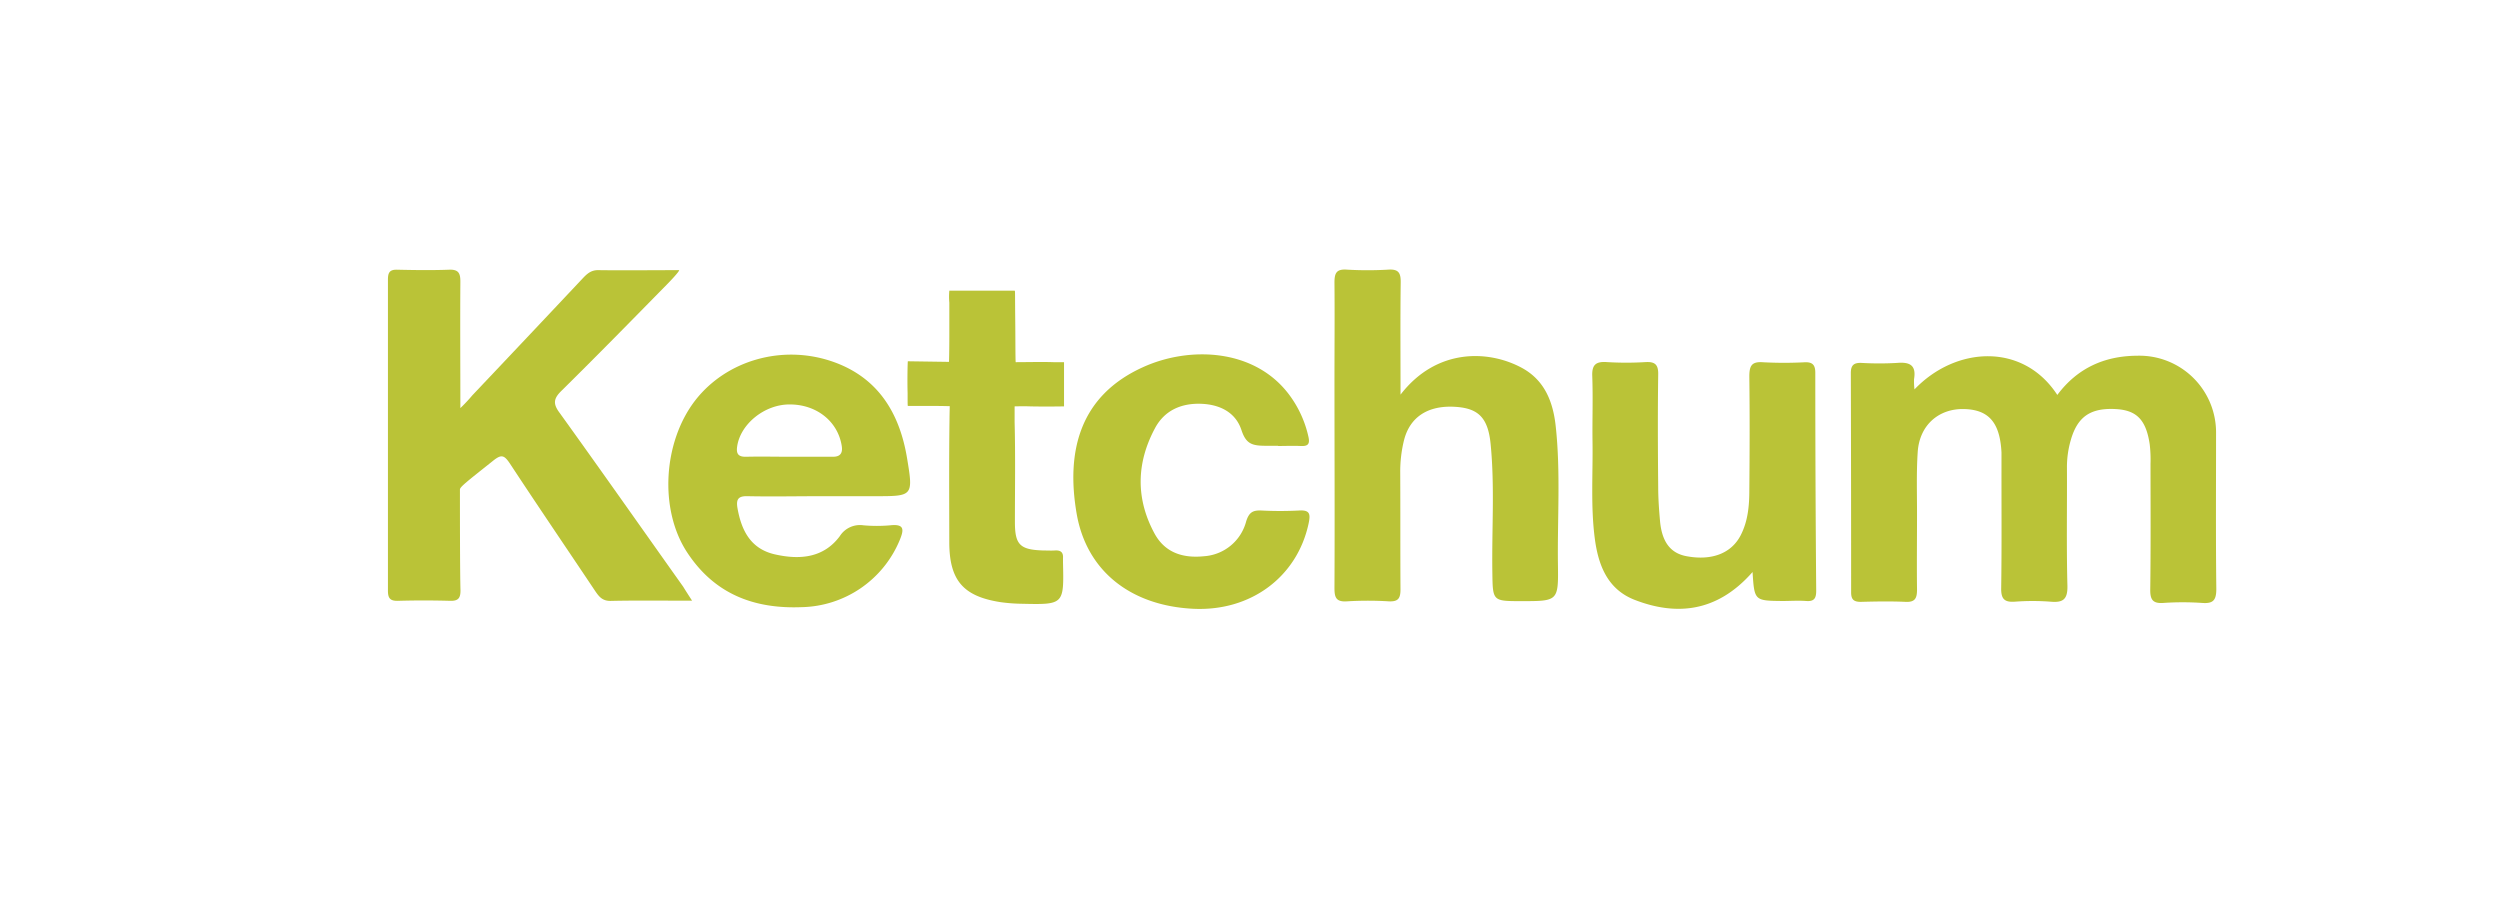<svg id="Layer_1" data-name="Layer 1" xmlns="http://www.w3.org/2000/svg" viewBox="0 0 581.28 209.29"><defs><style>.cls-1{fill:#bac337;}</style></defs><title>Web SVGs</title><path class="cls-1" d="M160.92,139.67c-6.77,0-12.91-.09-19,.05-1.87,0-2.64-1-3.5-2.25-6.63-9.91-13.33-19.76-19.88-29.72-1.35-2-2-2.16-4-.53-5.9,4.69-7.6,6-7.6,6.59,0,4.14,0,19.44.13,23.49,0,1.8-.55,2.44-2.38,2.4-4-.11-8.1-.12-12.15,0-1.87.05-2.35-.64-2.34-2.41q0-36.12,0-72.25c0-1.51.29-2.37,2.08-2.33,4,.09,8.11.15,12.15,0,2.34-.1,2.63,1,2.61,2.93-.07,9.36,0,19.83,0,29.25a38.81,38.81,0,0,0,2.81-3q12.78-13.49,25.48-27c1.05-1.12,2-2.1,3.76-2.08,6,.08,12.74,0,18.83,0,0,.37-2.09,2.56-2.92,3.4-8.11,8.26-16.21,16.53-24.46,24.66-1.83,1.8-2,3-.44,5.1,9.67,13.42,19.19,27,28.76,40.46C159.38,137.29,160,138.24,160.92,139.67Z"/><path class="cls-1" d="M445.14,90.54c9.6-10.05,25.25-10.94,33.21,1.29,4.65-6.23,10.94-9.08,18.59-9.12a17.84,17.84,0,0,1,18.32,18.11c0,12-.08,24.08.06,36.11,0,2.65-.73,3.45-3.31,3.26a66.22,66.22,0,0,0-9,0c-2.53.18-3.08-.83-3.05-3.17.13-9.72.07-19.45.06-29.17a30.82,30.82,0,0,0-.18-4.51c-.83-5.66-3-7.89-7.65-8.21-6-.39-9.1,1.65-10.68,7.1a22.54,22.54,0,0,0-.92,6.5c.05,9.14-.13,18.29.11,27.43.08,3.19-1,4-3.91,3.74a55.15,55.15,0,0,0-8.33,0c-2.4.16-3.19-.63-3.16-3.09.14-9.38.06-18.75.07-28.13,0-1.16,0-2.32,0-3.47-.35-7-3-10-8.8-10.1s-10.27,3.73-10.68,10c-.32,4.84-.15,9.72-.16,14.58,0,5.79-.07,11.58,0,17.36,0,2-.4,3-2.66,2.89-3.47-.16-7-.09-10.42,0-1.62,0-2.24-.54-2.24-2.2q0-25.53-.07-51c0-1.85.72-2.42,2.46-2.36a72.32,72.32,0,0,0,8.33,0c2.95-.25,4.45.56,3.91,3.77A15,15,0,0,0,445.14,90.54Z"/><path class="cls-1" d="M325.64,91.76c8.39-10.89,20.53-10.4,28.24-6.21,5.3,2.89,7.23,7.92,7.84,13.54,1.17,10.73.37,21.51.52,32.27.12,8.41,0,8.41-8.47,8.41-6.76,0-6.68,0-6.78-6.66-.15-10,.57-19.91-.4-29.84-.6-6.16-2.87-8.36-8.26-8.68-6.29-.38-10.53,2.35-11.89,7.8a30.49,30.49,0,0,0-.87,7.57c.05,9,0,18.06.06,27.09,0,2.1-.55,2.87-2.72,2.77a78.81,78.81,0,0,0-9.72,0c-2.69.19-2.92-1.08-2.91-3.27.08-16,0-32,0-47.94,0-7.64.07-15.28,0-22.92,0-2.17.44-3.16,2.84-3a83,83,0,0,0,9.72,0c2.42-.15,2.87.86,2.84,3C325.57,74.14,325.64,82.56,325.64,91.76Z"/><path class="cls-1" d="M407.49,133c-8.54,9.74-18.21,10-27.27,6.53-6.52-2.47-8.66-8.23-9.45-14.63-.92-7.37-.38-14.78-.49-22.18-.07-5.09.13-10.18-.06-15.26-.11-2.68.86-3.44,3.4-3.27a73.36,73.36,0,0,0,9,0c2.29-.13,3,.68,2.93,3-.12,8.67-.08,17.35,0,26,0,2.66.19,5.31.43,8,.45,4.85,2.45,7.44,6.14,8.13,5.84,1.11,10.45-.64,12.62-4.88,1.68-3.27,2-6.87,2-10.46.08-8.79.11-17.58,0-26.37,0-2.48.46-3.59,3.21-3.38a92.67,92.67,0,0,0,9.72,0c1.82-.06,2.41.68,2.41,2.45q0,25.34.21,50.66c0,1.77-.46,2.54-2.33,2.4s-3.7,0-5.55,0C407.92,139.67,407.92,139.67,407.49,133Z"/><path class="cls-1" d="M297.19,103.65c-.93,0-1.86,0-2.78,0-3.27,0-4.68-.39-5.76-3.66-1.35-4.11-5-5.92-9.28-6.1-4.58-.19-8.53,1.44-10.79,5.61-4.36,8.09-4.55,16.4-.15,24.53,2.43,4.48,6.61,5.81,11.53,5.3a10.89,10.89,0,0,0,9.79-8.1c.68-2.18,1.62-2.61,3.57-2.53a83.77,83.77,0,0,0,8.68,0c2.55-.16,2.74.78,2.27,3-2.64,12.41-13.42,20.48-26.77,19.85-14.48-.69-24.86-8.69-27.17-22.14-2.51-14.64.82-27.39,15.35-34C276.62,80.39,292,81,300,92.12a25.49,25.49,0,0,1,4.22,9.41c.42,1.84-.2,2.25-1.86,2.17s-3.47,0-5.2,0Z"/><path class="cls-1" d="M211.09,84c-.06.05-.15,4.43-.06,7.39,0,2.78,0,3,.09,3h6.62c1.22,0,3.09.05,3.09.05s-.05,1.89-.06,3.11c-.13,9.48-.06,19-.05,28.46,0,8.89,3.19,12.65,11.94,14a39.27,39.27,0,0,0,4.84.37c9.89.23,9.89.22,9.66-9.61,0-.35,0-.7,0-1,.1-1.35-.54-1.86-1.86-1.78-.92.06-1.85,0-2.78,0-5.38-.17-6.54-1.34-6.54-6.61,0-7.75.13-15.5-.07-23.25,0-1.42,0-3.64,0-3.64s2.13-.06,3.61,0c3.89.08,7.88,0,7.88,0l0-10.28s-1.47,0-2.46,0c-2.85-.09-6.21,0-8.77,0-.09,0-.07-6.31-.11-9.29-.08-7.33,0-7.33-.16-7.33-1.74,0-13.45,0-15.17,0a15,15,0,0,0,0,2.77c0,2.66,0,5.32,0,8,0,3.07-.06,5.64-.08,5.78Z"/><path class="cls-1" d="M173.75,115.37c5.78.12,11.57,0,17.36,0h12.15c9,0,9.13.1,7.64-8.85-1.73-10.46-6.72-18.74-17.25-22.42-11.76-4.1-24.77-.31-32,9-7.49,9.69-8.39,25.35-1.93,35.26,6.3,9.67,15.47,13.27,26.74,12.81a25.24,25.24,0,0,0,22.71-15.53c1-2.41,1.23-3.86-2.17-3.5a35.26,35.26,0,0,1-6.25,0,5.54,5.54,0,0,0-5.49,2.53c-3.81,5.12-9.39,5.52-15.08,4.23s-7.82-5.62-8.73-10.88C171.17,116.18,171.59,115.32,173.75,115.37Zm-2.35-11.58c.76-5.23,6.42-9.79,12.23-9.75,6.3,0,11.22,4,12.09,9.68.29,1.87-.59,2.5-2.1,2.48-3.33,0-6.67,0-10,0h0c-3.33,0-6.68-.08-10,0C171.74,106.27,171.13,105.62,171.4,103.79Z"/></svg>